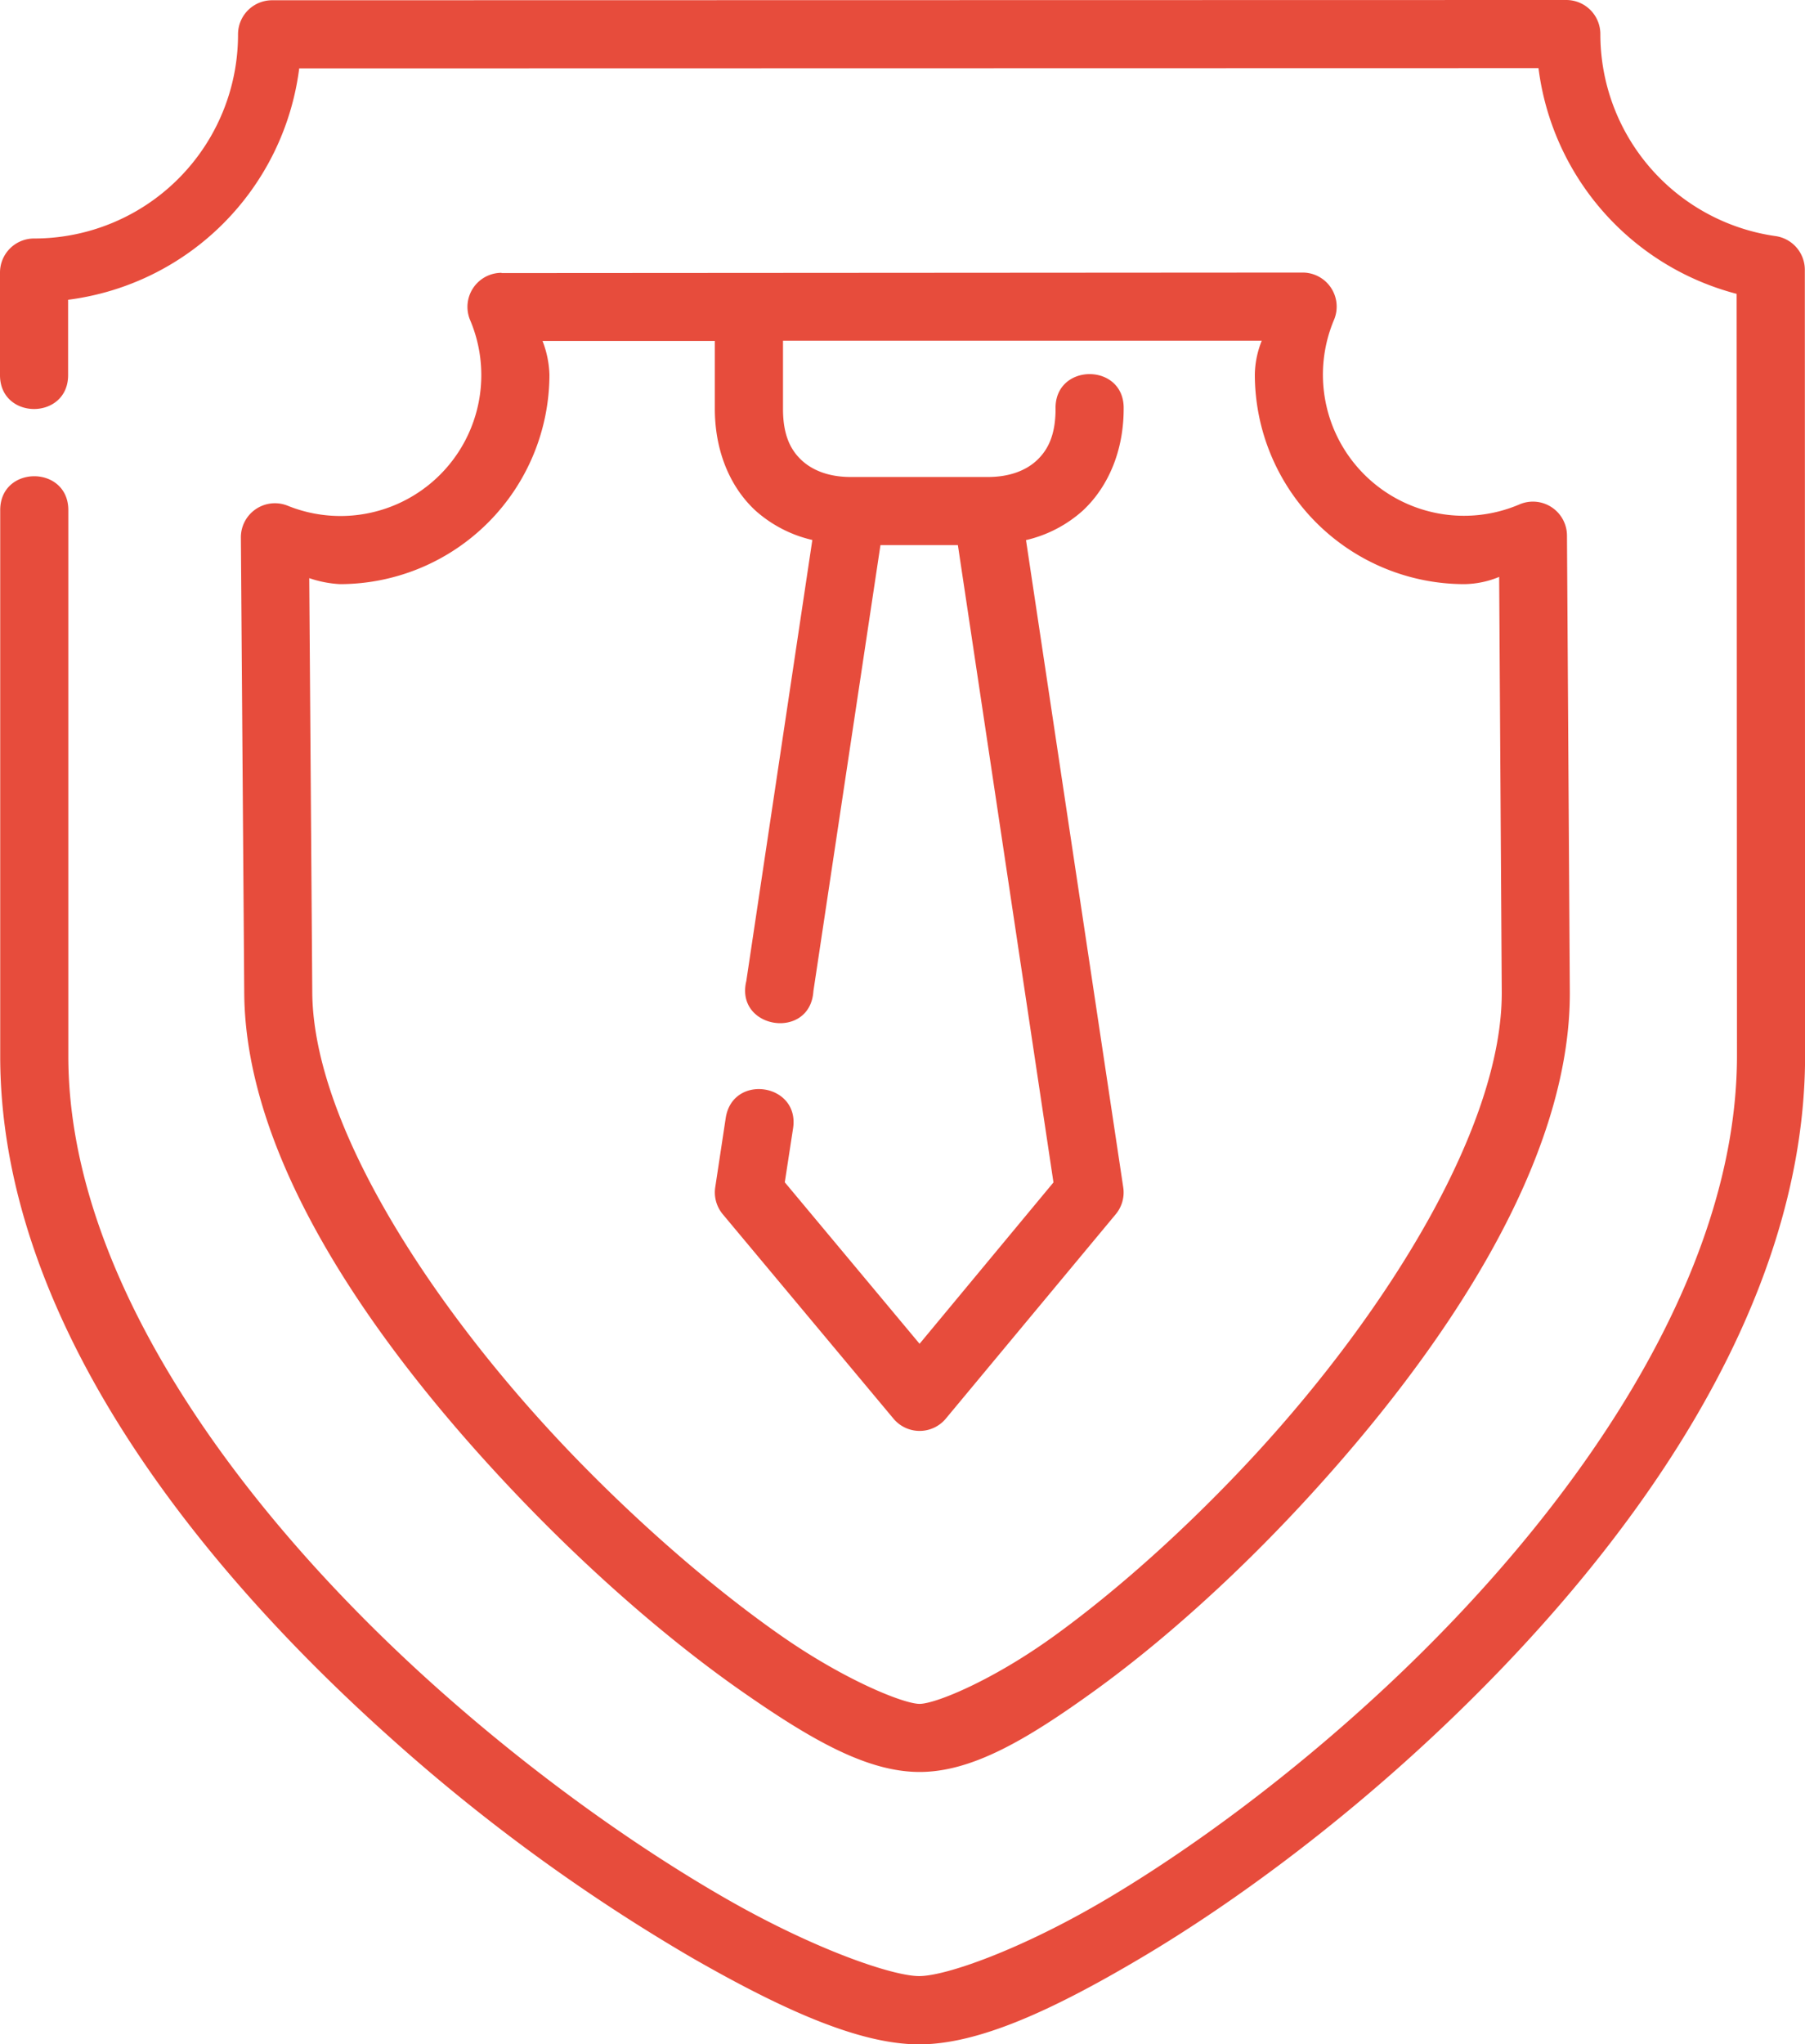 <svg id="svg1817" xmlns="http://www.w3.org/2000/svg" viewBox="0 0 423.98 480"><defs><style>.cls-1{fill:#e74c3c;}</style></defs><title>icon-3</title><g id="layer1"><path id="path2204" class="cls-1" d="M367.91,0,63.91.06a8,8,0,0,0-8,8A47.88,47.88,0,0,1,8,56a8,8,0,0,0-8,8V87.92c-.15,10.82,16.15,10.82,16,0V70.39A62.73,62.73,0,0,0,70.28,16.06L361.38,16a62.91,62.91,0,0,0,46.54,53L408,247.89c0,52.24-38.33,107.05-82.49,148.25C303.42,416.75,280.05,434,260,445.88S222.17,464,215.91,464s-24.56-6.25-45.38-18.19-45.16-29.15-68.2-49.76C56.24,354.82,16.06,300,16.05,248l0-128.06c.15-10.82-16.16-10.82-16,0L.05,248c0,60,43.78,117.22,91.61,160a431.29,431.29,0,0,0,70.92,51.72c21.9,12.56,39.59,20.31,53.33,20.31s31-7.79,52.22-20.37,45.35-30.39,68.29-51.8C382.31,365,424,307.75,424,247.89l-.06-184.53a8,8,0,0,0-6.86-7.92A47.9,47.9,0,0,1,375.91,8a8,8,0,0,0-8-8ZM117.8,64.06a8,8,0,0,0-7.36,11.13,33.08,33.08,0,0,1-42.86,43.56,8,8,0,0,0-11,7.48l.79,107c.29,39.93,31.47,84,65.75,119.57,17.14,17.78,35.23,33.27,51.34,44.49s29.21,18.77,41.53,18.78,25.21-7.61,40.86-18.88,33.1-26.8,49.56-44.64c32.93-35.66,62.58-79.94,62.33-119.81l-.67-107a8,8,0,0,0-11.17-7.3,33.13,33.13,0,0,1-43.53-43.39A8,8,0,0,0,306,64l-188.2.12Zm9.64,16,40.47,0V96c0,9.77,3.48,18.26,9.51,23.86a30.21,30.21,0,0,0,13.39,6.93L175.3,230.36c-2.7,11.3,15,14,15.76,2.38L206.81,128H225l22.45,149.64L216,315.53l-31.66-37.92,1.95-12.69c1.59-10.55-14.24-12.92-15.83-2.37L168,278.8a8,8,0,0,0,1.77,6.31l40.1,48a8,8,0,0,0,12.29,0l39.92-48a8,8,0,0,0,1.76-6.31L241,126.82a30.12,30.12,0,0,0,13.36-6.94c6-5.6,9.58-14.08,9.58-23.86.24-10.9-16.24-10.9-16,0,0,6.23-1.85,9.71-4.44,12.11S237.05,112,232.05,112H199.8c-5,0-8.86-1.49-11.46-3.89s-4.42-5.88-4.42-12.11V80L296.38,80a21.94,21.94,0,0,0-1.63,8,49.28,49.28,0,0,0,49.17,49.16,22.07,22.07,0,0,0,8.22-1.7l.61,97.39c.19,31.33-26.54,74.69-58.09,108.87-15.78,17.09-32.6,32-47.16,42.5s-27.84,15.86-31.5,15.86-17.34-5.43-32.39-15.91-32.52-25.38-49-42.45c-32.9-34.13-61-77.48-61.26-108.61l-.71-97.36a26.47,26.47,0,0,0,7.23,1.41A49.27,49.27,0,0,0,129.06,88a23.79,23.79,0,0,0-1.62-7.93Z"/></g></svg>